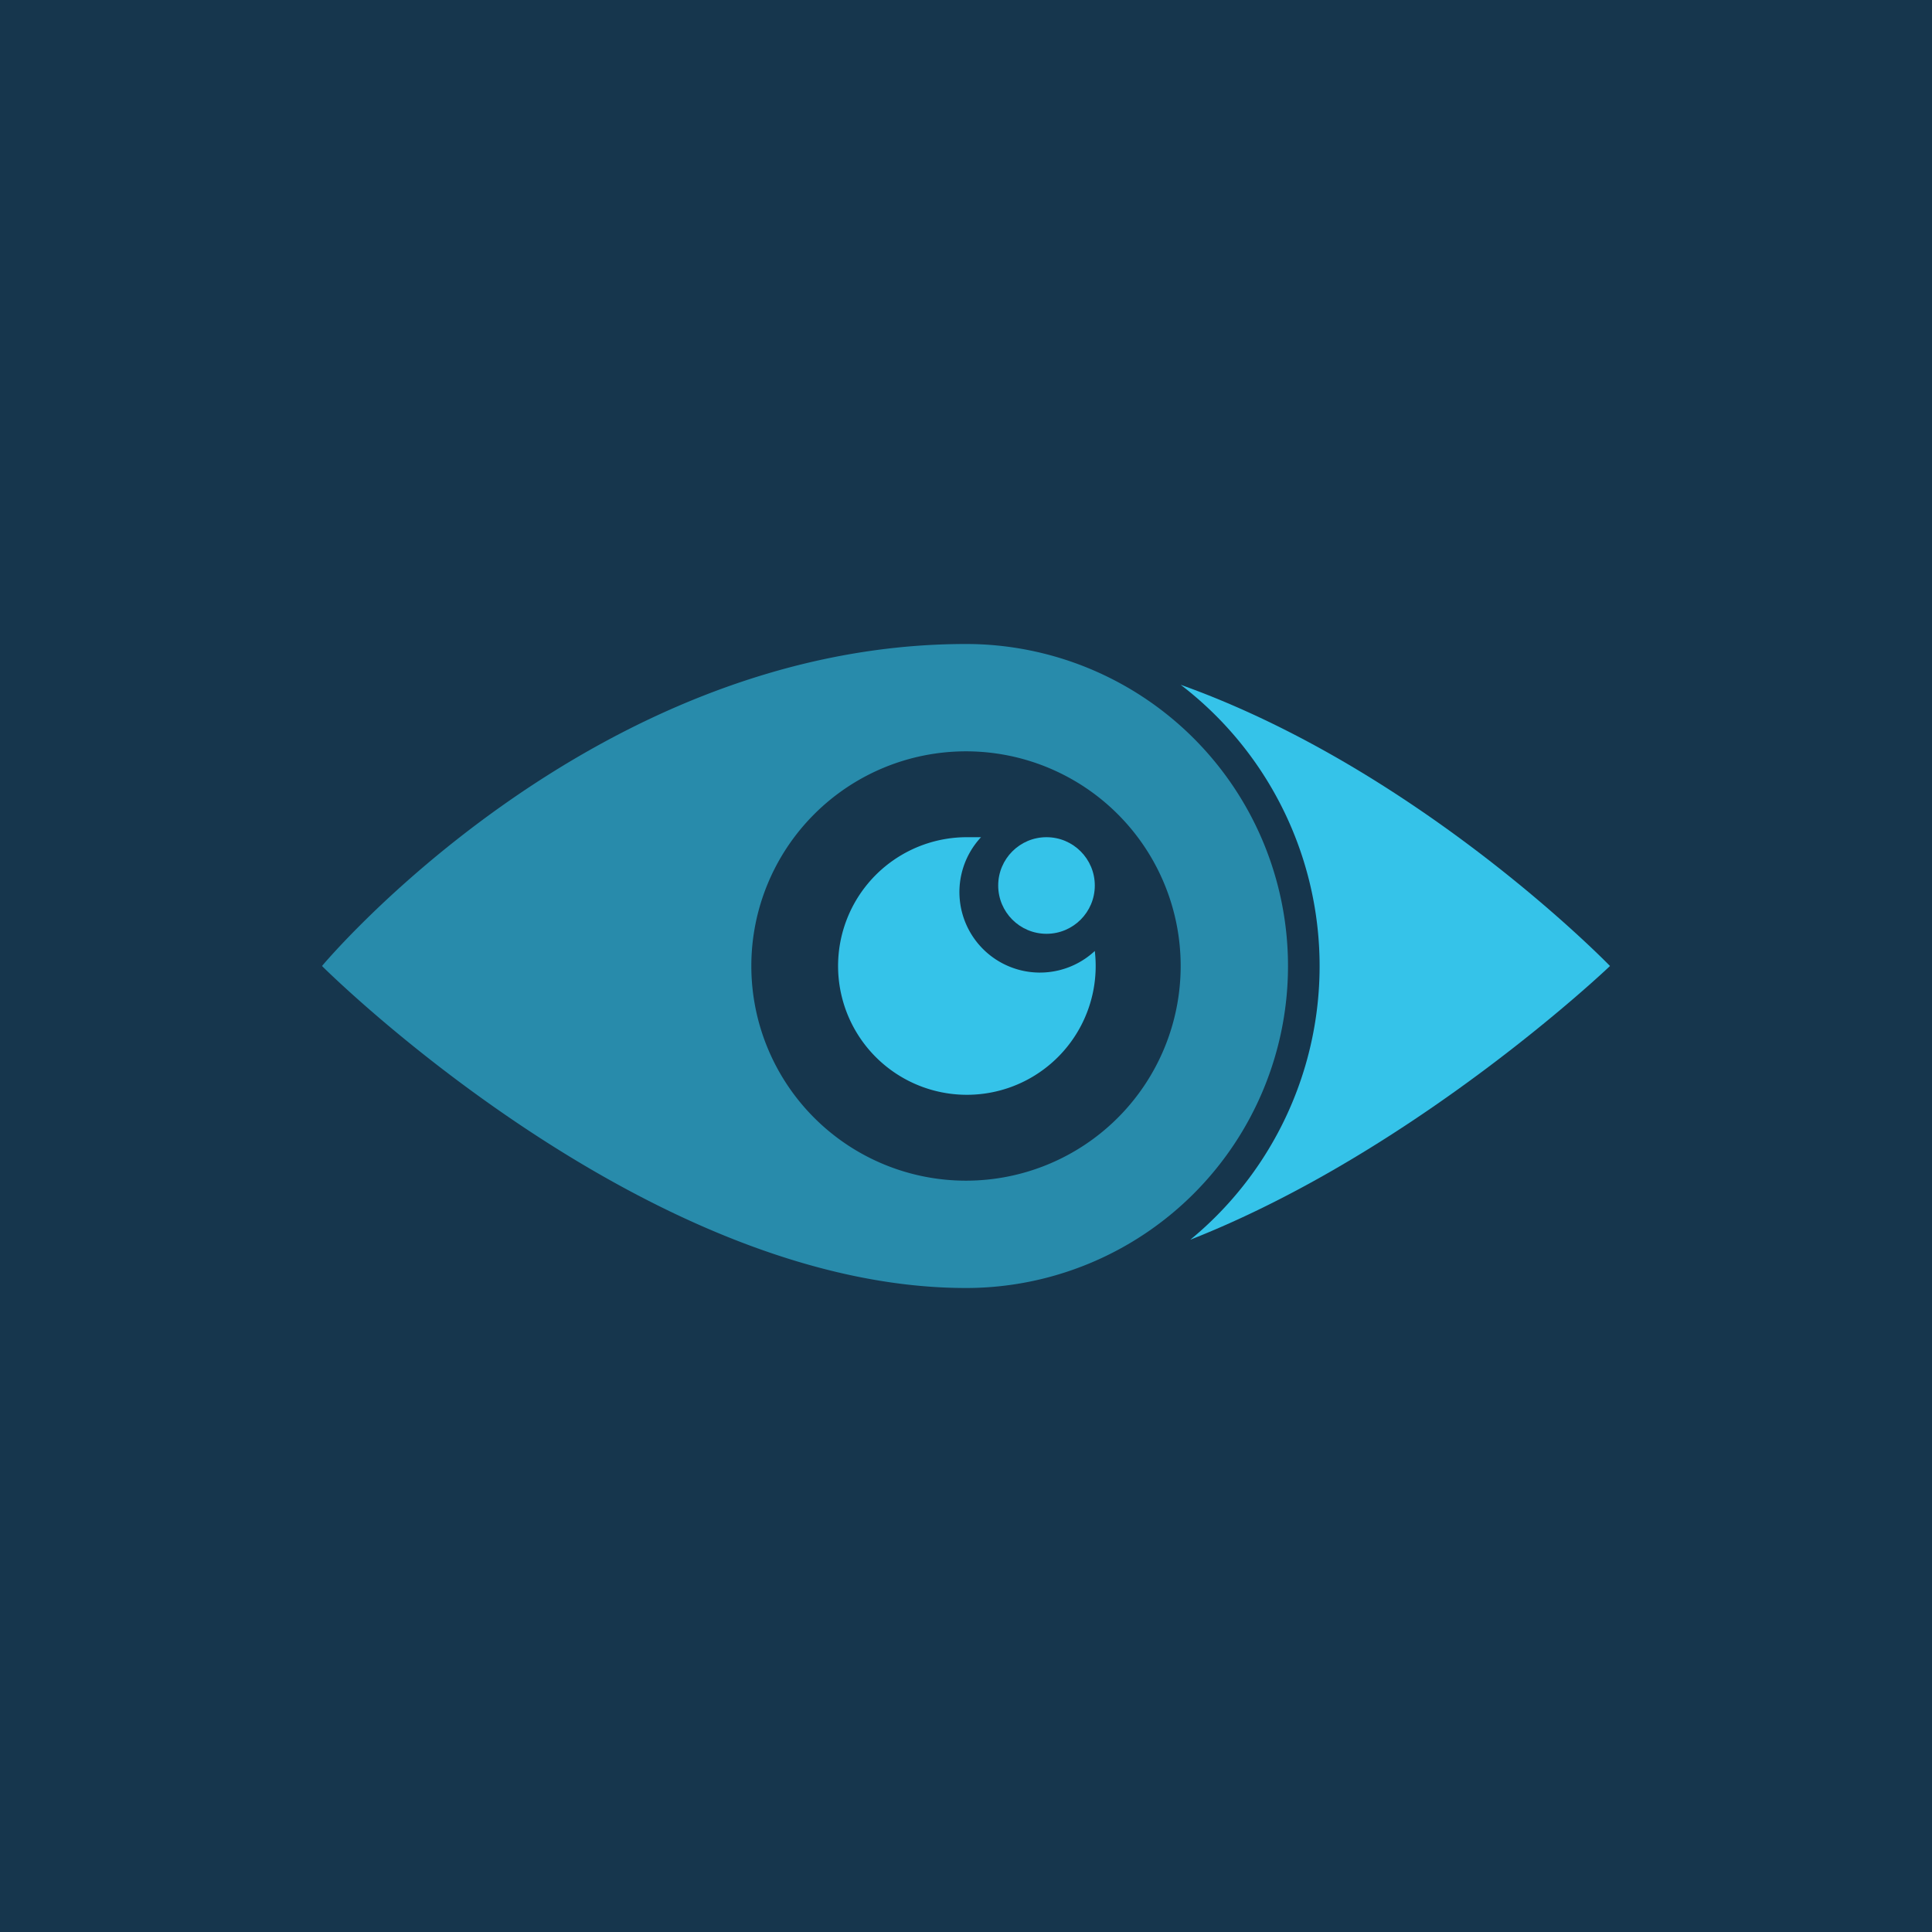 <!-- by TradingView --><svg width="18" height="18" viewBox="0 0 18 18" xmlns="http://www.w3.org/2000/svg"><path fill="#16364D" d="M0 0h18v18H0z"/><path d="M10.2 8.86A.75.75 0 0 1 9.14 7.8L9 7.8a1.2 1.2 0 1 0 1.2 1.06Z" fill="#35C3E9"/><circle cx="9.75" cy="8.25" r=".45" fill="#35C3E9"/><path d="M11.09 11.55A3.3 3.3 0 0 0 11 6.38C13.24 7.18 15 9 15 9s-1.8 1.72-3.91 2.55Z" fill="#35C3E9"/><path fill-rule="evenodd" d="M9 12a3 3 0 1 0 0-6C5.5 6 3 9 3 9s3 3 6 3Zm0-1a2 2 0 1 0 0-4 2 2 0 0 0 0 4Z" fill="#35C3E9" fill-opacity=".6"/></svg>